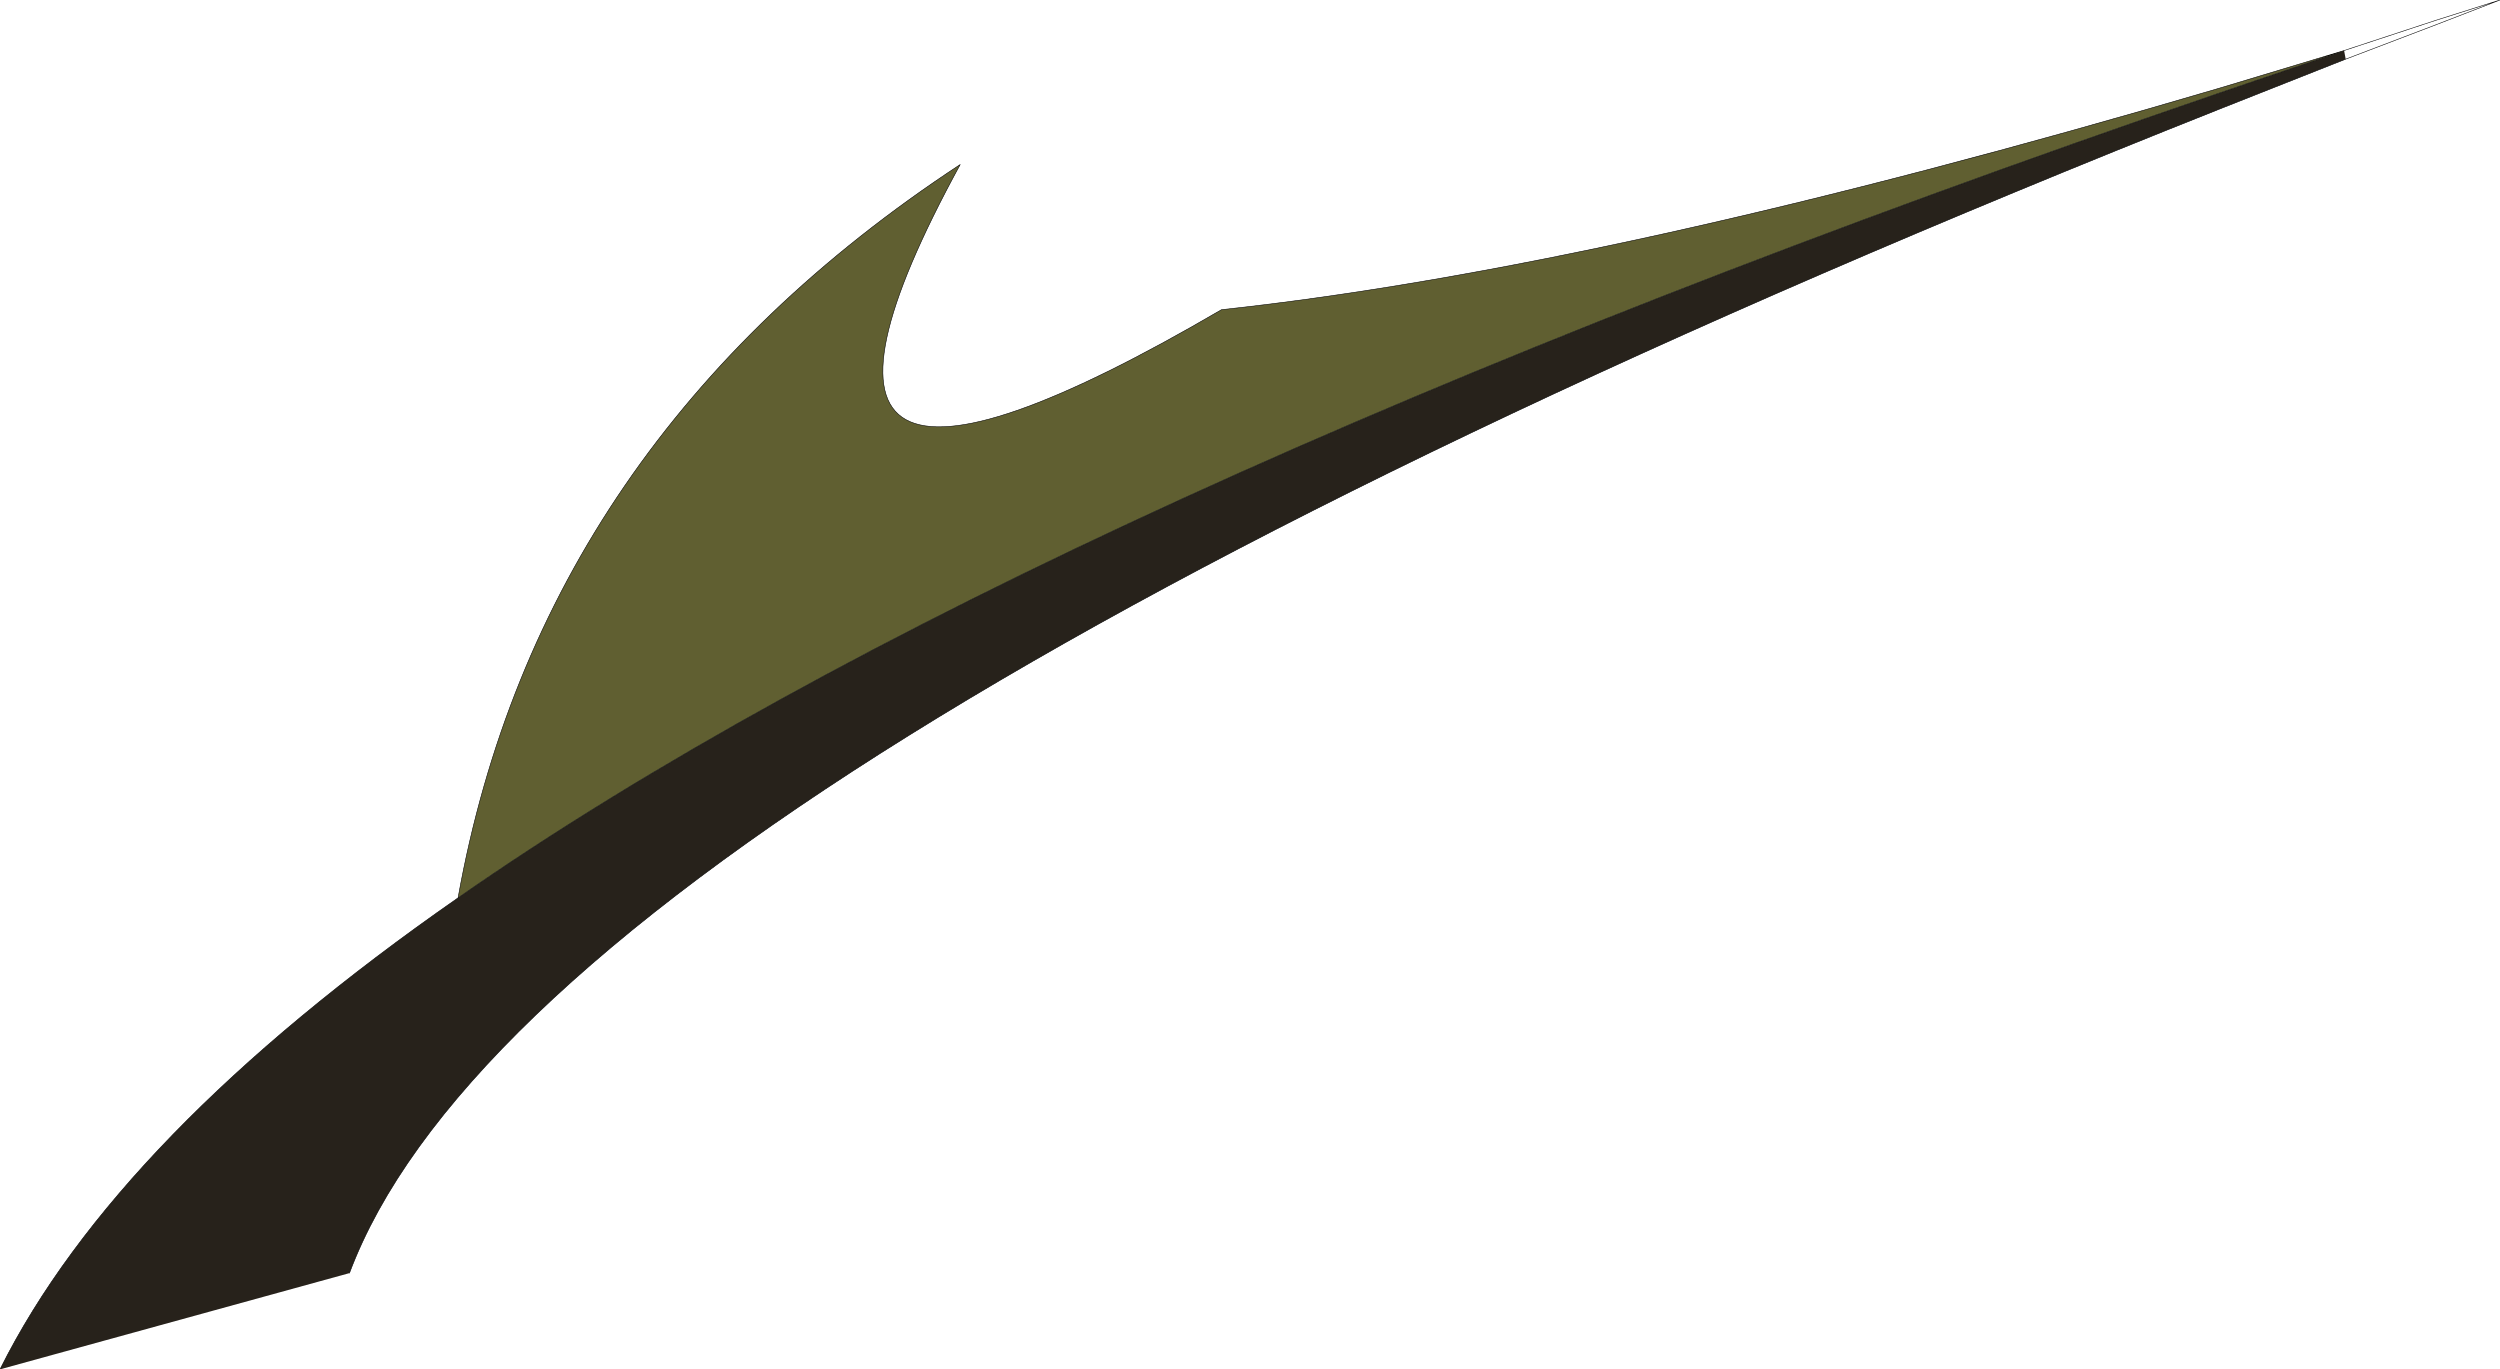 <?xml version="1.0" encoding="UTF-8" standalone="no"?>
<svg xmlns:xlink="http://www.w3.org/1999/xlink" height="127.35px" width="232.5px" xmlns="http://www.w3.org/2000/svg">
  <g transform="matrix(1.0, 0.0, 0.0, 1.0, 116.25, 63.7)">
    <path d="M-73.65 19.8 Q-20.75 -17.05 90.15 -55.05 L101.75 -59.0 101.9 -58.2 90.15 -53.55 Q-66.55 8.75 -83.75 54.7 L-116.25 63.65 Q-105.4 41.9 -73.65 19.8" fill="#27221b" fill-rule="evenodd" stroke="none"/>
    <path d="M101.75 -59.0 L90.15 -55.05 Q-20.75 -17.05 -73.65 19.8 -66.0 -22.75 -26.95 -48.4 -49.2 -7.7 -2.65 -34.9 33.6 -38.8 90.15 -55.5 L101.75 -59.0" fill="#605f31" fill-rule="evenodd" stroke="none"/>
    <path d="M-73.65 19.8 Q-20.75 -17.05 90.15 -55.05 L101.75 -59.0 90.15 -55.5 Q33.6 -38.8 -2.65 -34.9 -49.2 -7.7 -26.95 -48.4 -66.0 -22.75 -73.65 19.8 -105.4 41.9 -116.25 63.65 M-83.75 54.7 Q-66.55 8.75 90.15 -53.55 L101.9 -58.2 110.3 -61.4 116.25 -63.7 110.25 -61.8 101.75 -59.0" fill="none" stroke="#000000" stroke-linecap="round" stroke-linejoin="round" stroke-width="0.05"/>
  </g>
</svg>

